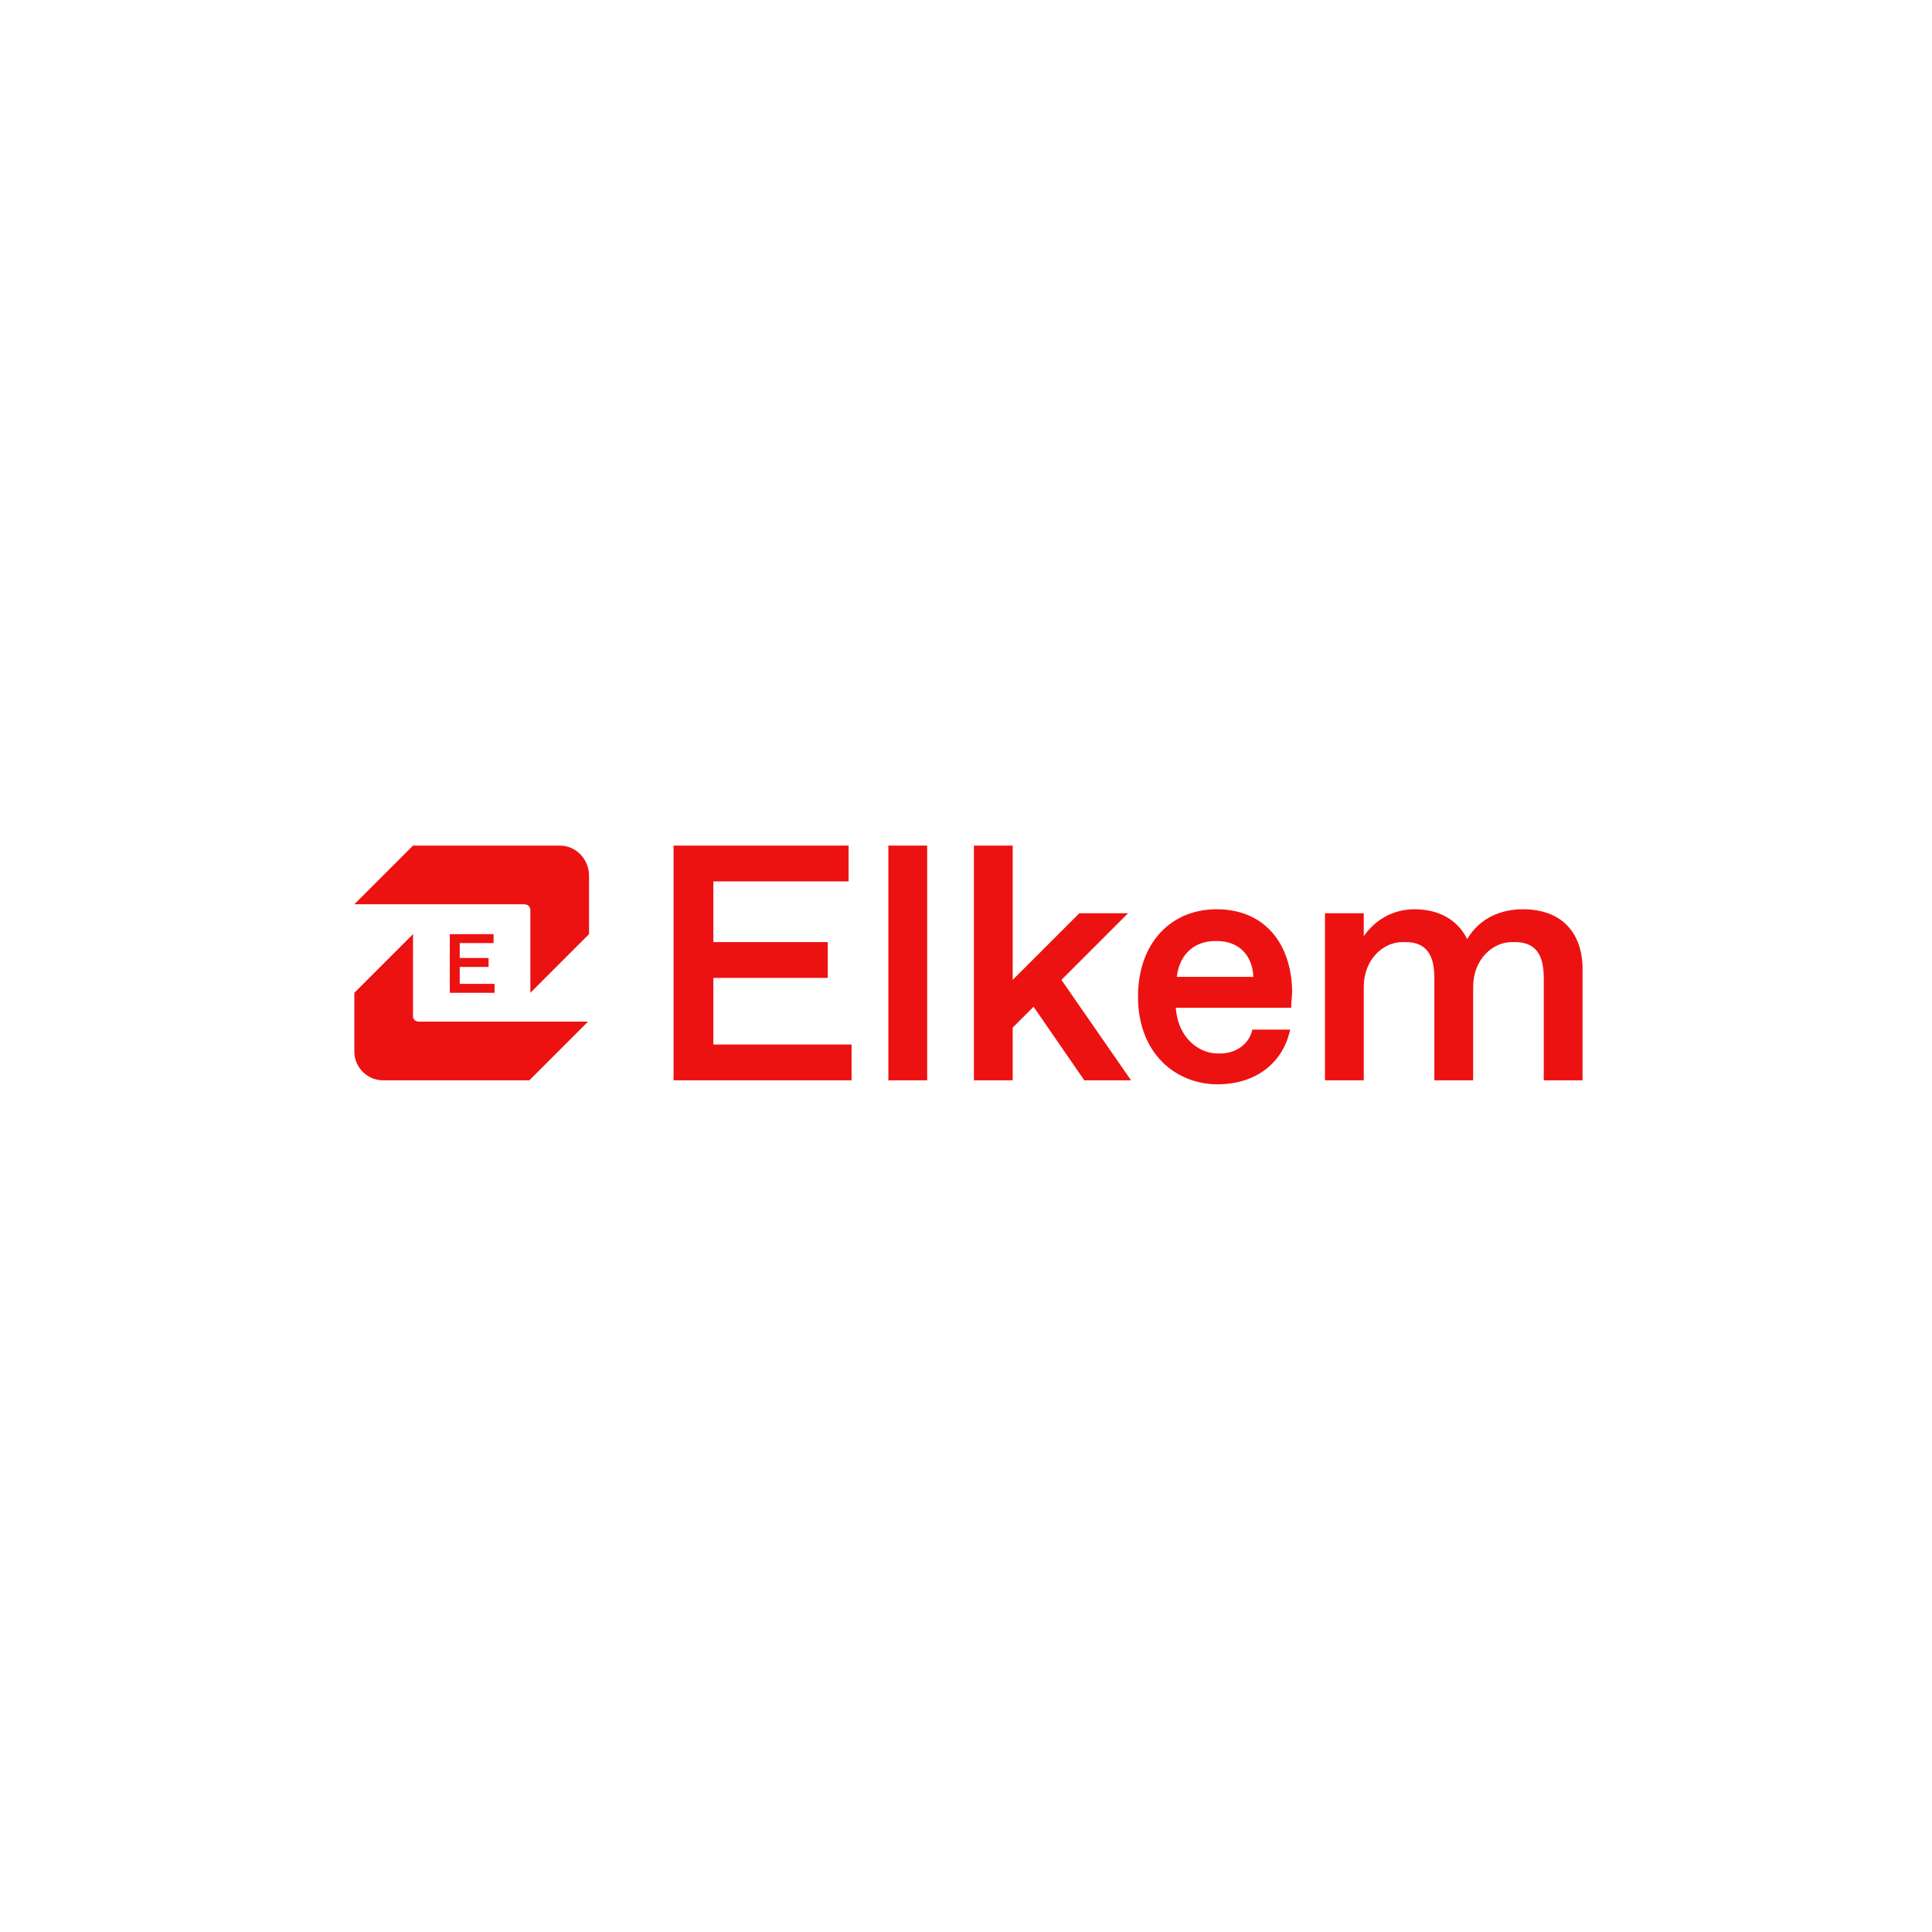 <svg width="329" height="329" viewBox="0 0 329 329" fill="none" xmlns="http://www.w3.org/2000/svg">
<rect width="329" height="329" fill="white"/>
<g clip-path="url(#clip0_115_145)">
<path d="M121.476 166.524H140.952V160.427H121.476V150.097H144.508V144H114.702V183.968H145.016V177.871H121.476V166.524Z" fill="#EC1211"/>
<path d="M157.887 144H151.282V183.968H157.887V144Z" fill="#EC1211"/>
<path d="M192.097 155.516H183.798L172.452 166.863V144H165.847V183.968H172.452V174.992L176.008 171.435L184.645 183.968H192.605L180.75 166.863L192.097 155.516Z" fill="#EC1211"/>
<path d="M207.169 154.839C199.379 154.839 193.79 160.597 193.79 169.742C193.79 179.395 200.226 184.645 207.339 184.645C213.943 184.645 218.516 180.919 219.702 175.331H213.266C212.758 177.702 210.556 179.395 207.847 179.395H207.339C204.121 179.395 200.564 176.685 200.226 171.605H219.871C219.871 170.589 220.04 169.742 220.04 168.726C219.871 160.597 215.298 154.839 207.169 154.839ZM200.395 166.355C200.903 162.121 203.782 160.258 206.831 160.258H207.339C210.556 160.258 213.266 162.29 213.435 166.355H200.395ZM259.331 154.839C255.774 154.839 252.048 156.194 249.847 159.919C248.153 156.532 244.935 154.839 240.871 154.839C237.314 154.839 234.266 156.532 232.234 159.411V155.516H225.629V183.968H232.234V168.048C232.234 163.476 235.452 160.427 238.839 160.427H239.347C242.903 160.427 244.258 162.629 244.258 166.524V183.968H250.863V168.048C250.863 163.476 254.081 160.427 257.468 160.427H257.976C261.532 160.427 262.887 162.629 262.887 166.524V183.968H269.492V165.508C269.661 159.411 266.443 154.839 259.331 154.839ZM95.395 144H70.331L60.339 153.992H89.298C89.806 153.992 90.314 154.331 90.314 155.008V169.065L100.306 159.073V149.081C100.306 146.371 98.105 144 95.395 144ZM70.331 173.129V159.073L60.339 169.065V179.056C60.339 181.766 62.54 183.968 65.25 183.968H90.145L100.137 173.976H71.347C70.839 173.976 70.331 173.637 70.331 173.129Z" fill="#EC1211"/>
<path d="M84.048 160.597V159.073H76.597V169.065H84.218V167.54H78.29V164.661H83.201V163.137H78.29V160.597H84.048Z" fill="#EC1211"/>
</g>
<defs>
<clipPath id="clip0_115_145">
<rect width="210" height="40.645" fill="white" transform="translate(60 144)"/>
</clipPath>
</defs>
</svg>
